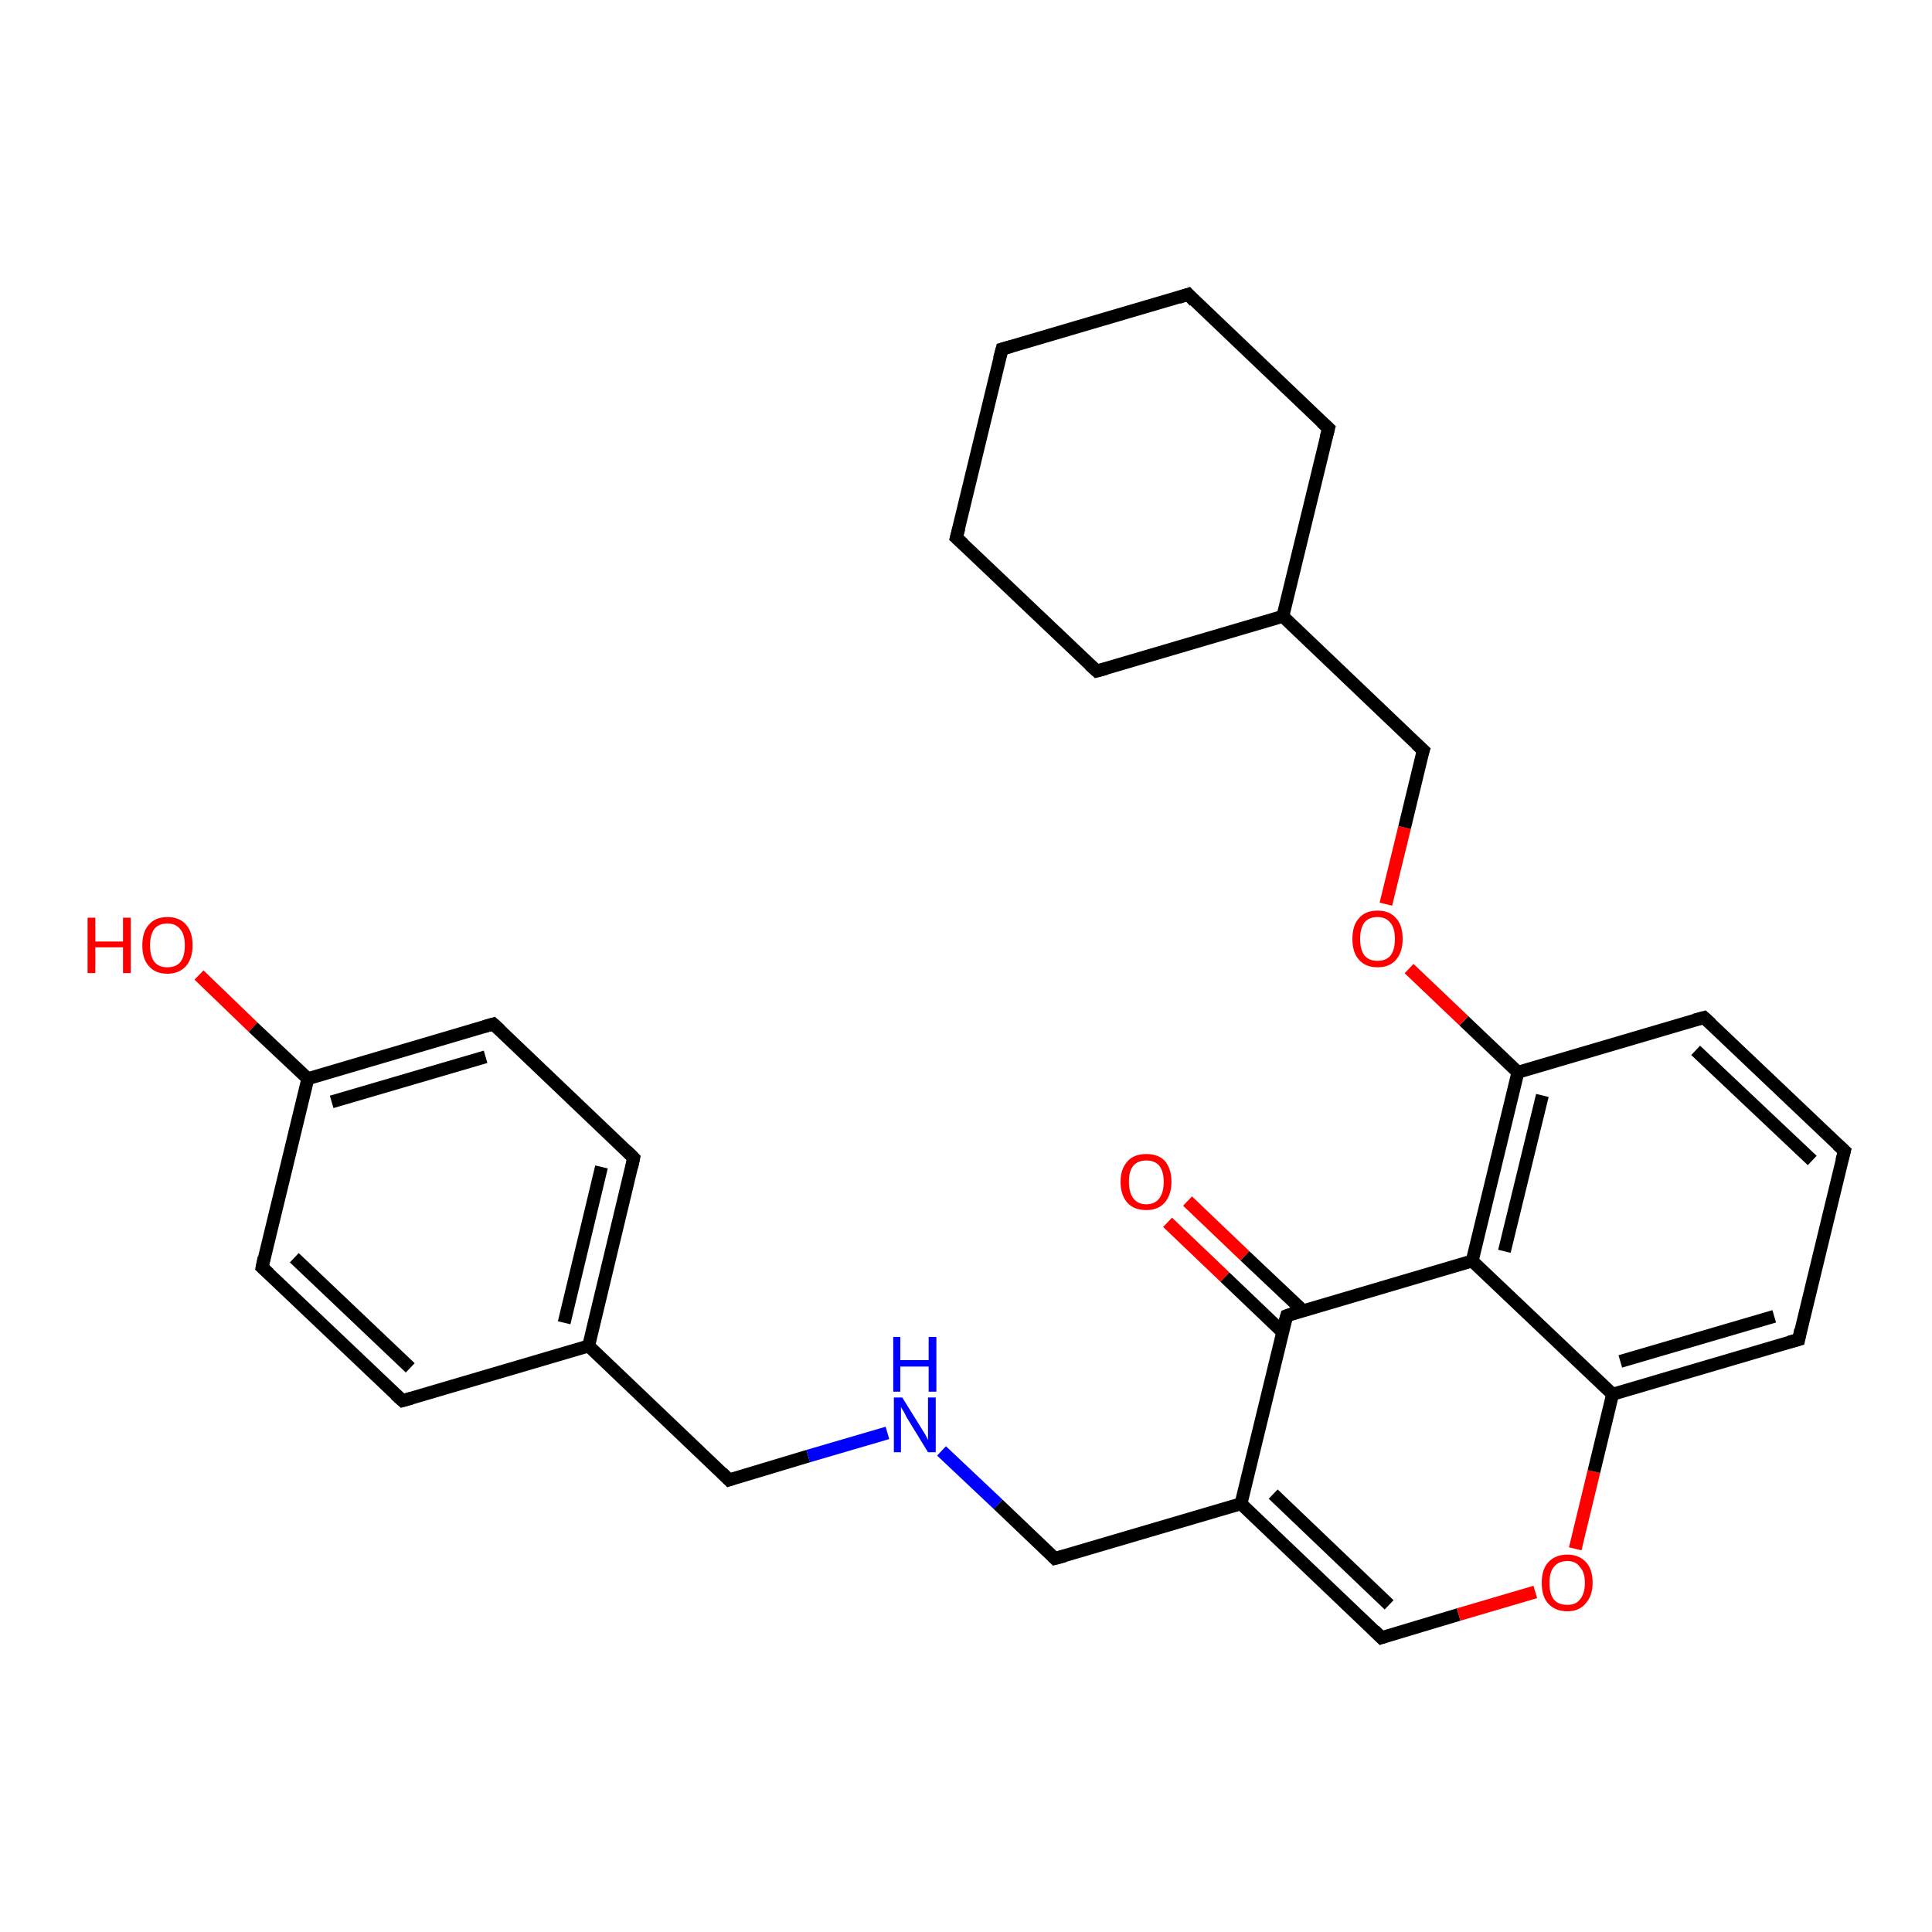 <?xml version='1.0' encoding='iso-8859-1'?>
<svg version='1.1' baseProfile='full'
              xmlns='http://www.w3.org/2000/svg'
                      xmlns:rdkit='http://www.rdkit.org/xml'
                      xmlns:xlink='http://www.w3.org/1999/xlink'
                  xml:space='preserve'
width='300px' height='300px' viewBox='0 0 300 300'>
<!-- END OF HEADER -->
<rect style='opacity:1.0;fill:#FFFFFF;stroke:none' width='300.0' height='300.0' x='0.0' y='0.0'> </rect>
<path class='bond-0 atom-0 atom-1' d='M 30.9,151.4 L 39.3,159.5' style='fill:none;fill-rule:evenodd;stroke:#FF0000;stroke-width:2.0px;stroke-linecap:butt;stroke-linejoin:miter;stroke-opacity:1' />
<path class='bond-0 atom-0 atom-1' d='M 39.3,159.5 L 47.8,167.5' style='fill:none;fill-rule:evenodd;stroke:#000000;stroke-width:2.0px;stroke-linecap:butt;stroke-linejoin:miter;stroke-opacity:1' />
<path class='bond-1 atom-1 atom-2' d='M 47.8,167.5 L 76.6,159.0' style='fill:none;fill-rule:evenodd;stroke:#000000;stroke-width:2.0px;stroke-linecap:butt;stroke-linejoin:miter;stroke-opacity:1' />
<path class='bond-1 atom-1 atom-2' d='M 51.5,171.1 L 75.4,164.1' style='fill:none;fill-rule:evenodd;stroke:#000000;stroke-width:2.0px;stroke-linecap:butt;stroke-linejoin:miter;stroke-opacity:1' />
<path class='bond-2 atom-2 atom-3' d='M 76.6,159.0 L 98.4,179.8' style='fill:none;fill-rule:evenodd;stroke:#000000;stroke-width:2.0px;stroke-linecap:butt;stroke-linejoin:miter;stroke-opacity:1' />
<path class='bond-3 atom-3 atom-4' d='M 98.4,179.8 L 91.4,209.0' style='fill:none;fill-rule:evenodd;stroke:#000000;stroke-width:2.0px;stroke-linecap:butt;stroke-linejoin:miter;stroke-opacity:1' />
<path class='bond-3 atom-3 atom-4' d='M 93.4,181.2 L 87.6,205.4' style='fill:none;fill-rule:evenodd;stroke:#000000;stroke-width:2.0px;stroke-linecap:butt;stroke-linejoin:miter;stroke-opacity:1' />
<path class='bond-4 atom-4 atom-5' d='M 91.4,209.0 L 113.2,229.8' style='fill:none;fill-rule:evenodd;stroke:#000000;stroke-width:2.0px;stroke-linecap:butt;stroke-linejoin:miter;stroke-opacity:1' />
<path class='bond-5 atom-5 atom-6' d='M 113.2,229.8 L 125.5,226.1' style='fill:none;fill-rule:evenodd;stroke:#000000;stroke-width:2.0px;stroke-linecap:butt;stroke-linejoin:miter;stroke-opacity:1' />
<path class='bond-5 atom-5 atom-6' d='M 125.5,226.1 L 137.8,222.5' style='fill:none;fill-rule:evenodd;stroke:#0000FF;stroke-width:2.0px;stroke-linecap:butt;stroke-linejoin:miter;stroke-opacity:1' />
<path class='bond-6 atom-6 atom-7' d='M 146.2,225.3 L 155.0,233.6' style='fill:none;fill-rule:evenodd;stroke:#0000FF;stroke-width:2.0px;stroke-linecap:butt;stroke-linejoin:miter;stroke-opacity:1' />
<path class='bond-6 atom-6 atom-7' d='M 155.0,233.6 L 163.8,242.0' style='fill:none;fill-rule:evenodd;stroke:#000000;stroke-width:2.0px;stroke-linecap:butt;stroke-linejoin:miter;stroke-opacity:1' />
<path class='bond-7 atom-7 atom-8' d='M 163.8,242.0 L 192.7,233.5' style='fill:none;fill-rule:evenodd;stroke:#000000;stroke-width:2.0px;stroke-linecap:butt;stroke-linejoin:miter;stroke-opacity:1' />
<path class='bond-8 atom-8 atom-9' d='M 192.7,233.5 L 214.5,254.3' style='fill:none;fill-rule:evenodd;stroke:#000000;stroke-width:2.0px;stroke-linecap:butt;stroke-linejoin:miter;stroke-opacity:1' />
<path class='bond-8 atom-8 atom-9' d='M 197.7,232.0 L 215.7,249.2' style='fill:none;fill-rule:evenodd;stroke:#000000;stroke-width:2.0px;stroke-linecap:butt;stroke-linejoin:miter;stroke-opacity:1' />
<path class='bond-9 atom-9 atom-10' d='M 214.5,254.3 L 226.5,250.7' style='fill:none;fill-rule:evenodd;stroke:#000000;stroke-width:2.0px;stroke-linecap:butt;stroke-linejoin:miter;stroke-opacity:1' />
<path class='bond-9 atom-9 atom-10' d='M 226.5,250.7 L 238.4,247.2' style='fill:none;fill-rule:evenodd;stroke:#FF0000;stroke-width:2.0px;stroke-linecap:butt;stroke-linejoin:miter;stroke-opacity:1' />
<path class='bond-10 atom-10 atom-11' d='M 244.6,240.5 L 247.5,228.5' style='fill:none;fill-rule:evenodd;stroke:#FF0000;stroke-width:2.0px;stroke-linecap:butt;stroke-linejoin:miter;stroke-opacity:1' />
<path class='bond-10 atom-10 atom-11' d='M 247.5,228.5 L 250.4,216.5' style='fill:none;fill-rule:evenodd;stroke:#000000;stroke-width:2.0px;stroke-linecap:butt;stroke-linejoin:miter;stroke-opacity:1' />
<path class='bond-11 atom-11 atom-12' d='M 250.4,216.5 L 279.3,208.0' style='fill:none;fill-rule:evenodd;stroke:#000000;stroke-width:2.0px;stroke-linecap:butt;stroke-linejoin:miter;stroke-opacity:1' />
<path class='bond-11 atom-11 atom-12' d='M 251.6,211.4 L 275.5,204.4' style='fill:none;fill-rule:evenodd;stroke:#000000;stroke-width:2.0px;stroke-linecap:butt;stroke-linejoin:miter;stroke-opacity:1' />
<path class='bond-12 atom-12 atom-13' d='M 279.3,208.0 L 286.4,178.7' style='fill:none;fill-rule:evenodd;stroke:#000000;stroke-width:2.0px;stroke-linecap:butt;stroke-linejoin:miter;stroke-opacity:1' />
<path class='bond-13 atom-13 atom-14' d='M 286.4,178.7 L 264.6,158.0' style='fill:none;fill-rule:evenodd;stroke:#000000;stroke-width:2.0px;stroke-linecap:butt;stroke-linejoin:miter;stroke-opacity:1' />
<path class='bond-13 atom-13 atom-14' d='M 281.4,180.2 L 263.3,163.1' style='fill:none;fill-rule:evenodd;stroke:#000000;stroke-width:2.0px;stroke-linecap:butt;stroke-linejoin:miter;stroke-opacity:1' />
<path class='bond-14 atom-14 atom-15' d='M 264.6,158.0 L 235.7,166.5' style='fill:none;fill-rule:evenodd;stroke:#000000;stroke-width:2.0px;stroke-linecap:butt;stroke-linejoin:miter;stroke-opacity:1' />
<path class='bond-15 atom-15 atom-16' d='M 235.7,166.5 L 227.3,158.5' style='fill:none;fill-rule:evenodd;stroke:#000000;stroke-width:2.0px;stroke-linecap:butt;stroke-linejoin:miter;stroke-opacity:1' />
<path class='bond-15 atom-15 atom-16' d='M 227.3,158.5 L 218.8,150.4' style='fill:none;fill-rule:evenodd;stroke:#FF0000;stroke-width:2.0px;stroke-linecap:butt;stroke-linejoin:miter;stroke-opacity:1' />
<path class='bond-16 atom-16 atom-17' d='M 215.2,140.4 L 218.1,128.5' style='fill:none;fill-rule:evenodd;stroke:#FF0000;stroke-width:2.0px;stroke-linecap:butt;stroke-linejoin:miter;stroke-opacity:1' />
<path class='bond-16 atom-16 atom-17' d='M 218.1,128.5 L 221.0,116.5' style='fill:none;fill-rule:evenodd;stroke:#000000;stroke-width:2.0px;stroke-linecap:butt;stroke-linejoin:miter;stroke-opacity:1' />
<path class='bond-17 atom-17 atom-18' d='M 221.0,116.5 L 199.2,95.7' style='fill:none;fill-rule:evenodd;stroke:#000000;stroke-width:2.0px;stroke-linecap:butt;stroke-linejoin:miter;stroke-opacity:1' />
<path class='bond-18 atom-18 atom-19' d='M 199.2,95.7 L 206.3,66.5' style='fill:none;fill-rule:evenodd;stroke:#000000;stroke-width:2.0px;stroke-linecap:butt;stroke-linejoin:miter;stroke-opacity:1' />
<path class='bond-19 atom-19 atom-20' d='M 206.3,66.5 L 184.5,45.7' style='fill:none;fill-rule:evenodd;stroke:#000000;stroke-width:2.0px;stroke-linecap:butt;stroke-linejoin:miter;stroke-opacity:1' />
<path class='bond-20 atom-20 atom-21' d='M 184.5,45.7 L 155.6,54.2' style='fill:none;fill-rule:evenodd;stroke:#000000;stroke-width:2.0px;stroke-linecap:butt;stroke-linejoin:miter;stroke-opacity:1' />
<path class='bond-21 atom-21 atom-22' d='M 155.6,54.2 L 148.5,83.5' style='fill:none;fill-rule:evenodd;stroke:#000000;stroke-width:2.0px;stroke-linecap:butt;stroke-linejoin:miter;stroke-opacity:1' />
<path class='bond-22 atom-22 atom-23' d='M 148.5,83.5 L 170.3,104.2' style='fill:none;fill-rule:evenodd;stroke:#000000;stroke-width:2.0px;stroke-linecap:butt;stroke-linejoin:miter;stroke-opacity:1' />
<path class='bond-23 atom-15 atom-24' d='M 235.7,166.5 L 228.6,195.8' style='fill:none;fill-rule:evenodd;stroke:#000000;stroke-width:2.0px;stroke-linecap:butt;stroke-linejoin:miter;stroke-opacity:1' />
<path class='bond-23 atom-15 atom-24' d='M 239.5,170.1 L 233.6,194.3' style='fill:none;fill-rule:evenodd;stroke:#000000;stroke-width:2.0px;stroke-linecap:butt;stroke-linejoin:miter;stroke-opacity:1' />
<path class='bond-24 atom-24 atom-25' d='M 228.6,195.8 L 199.8,204.3' style='fill:none;fill-rule:evenodd;stroke:#000000;stroke-width:2.0px;stroke-linecap:butt;stroke-linejoin:miter;stroke-opacity:1' />
<path class='bond-25 atom-25 atom-26' d='M 202.3,203.5 L 193.3,195.0' style='fill:none;fill-rule:evenodd;stroke:#000000;stroke-width:2.0px;stroke-linecap:butt;stroke-linejoin:miter;stroke-opacity:1' />
<path class='bond-25 atom-25 atom-26' d='M 193.3,195.0 L 184.4,186.5' style='fill:none;fill-rule:evenodd;stroke:#FF0000;stroke-width:2.0px;stroke-linecap:butt;stroke-linejoin:miter;stroke-opacity:1' />
<path class='bond-25 atom-25 atom-26' d='M 199.1,206.8 L 190.2,198.3' style='fill:none;fill-rule:evenodd;stroke:#000000;stroke-width:2.0px;stroke-linecap:butt;stroke-linejoin:miter;stroke-opacity:1' />
<path class='bond-25 atom-25 atom-26' d='M 190.2,198.3 L 181.3,189.8' style='fill:none;fill-rule:evenodd;stroke:#FF0000;stroke-width:2.0px;stroke-linecap:butt;stroke-linejoin:miter;stroke-opacity:1' />
<path class='bond-26 atom-4 atom-27' d='M 91.4,209.0 L 62.5,217.5' style='fill:none;fill-rule:evenodd;stroke:#000000;stroke-width:2.0px;stroke-linecap:butt;stroke-linejoin:miter;stroke-opacity:1' />
<path class='bond-27 atom-27 atom-28' d='M 62.5,217.5 L 40.7,196.8' style='fill:none;fill-rule:evenodd;stroke:#000000;stroke-width:2.0px;stroke-linecap:butt;stroke-linejoin:miter;stroke-opacity:1' />
<path class='bond-27 atom-27 atom-28' d='M 63.7,212.4 L 45.7,195.3' style='fill:none;fill-rule:evenodd;stroke:#000000;stroke-width:2.0px;stroke-linecap:butt;stroke-linejoin:miter;stroke-opacity:1' />
<path class='bond-28 atom-28 atom-1' d='M 40.7,196.8 L 47.8,167.5' style='fill:none;fill-rule:evenodd;stroke:#000000;stroke-width:2.0px;stroke-linecap:butt;stroke-linejoin:miter;stroke-opacity:1' />
<path class='bond-29 atom-25 atom-8' d='M 199.8,204.3 L 192.7,233.5' style='fill:none;fill-rule:evenodd;stroke:#000000;stroke-width:2.0px;stroke-linecap:butt;stroke-linejoin:miter;stroke-opacity:1' />
<path class='bond-30 atom-24 atom-11' d='M 228.6,195.8 L 250.4,216.5' style='fill:none;fill-rule:evenodd;stroke:#000000;stroke-width:2.0px;stroke-linecap:butt;stroke-linejoin:miter;stroke-opacity:1' />
<path class='bond-31 atom-23 atom-18' d='M 170.3,104.2 L 199.2,95.7' style='fill:none;fill-rule:evenodd;stroke:#000000;stroke-width:2.0px;stroke-linecap:butt;stroke-linejoin:miter;stroke-opacity:1' />
<path d='M 75.2,159.4 L 76.6,159.0 L 77.7,160.0' style='fill:none;stroke:#000000;stroke-width:2.0px;stroke-linecap:butt;stroke-linejoin:miter;stroke-opacity:1;' />
<path d='M 97.3,178.7 L 98.4,179.8 L 98.1,181.2' style='fill:none;stroke:#000000;stroke-width:2.0px;stroke-linecap:butt;stroke-linejoin:miter;stroke-opacity:1;' />
<path d='M 112.1,228.7 L 113.2,229.8 L 113.8,229.6' style='fill:none;stroke:#000000;stroke-width:2.0px;stroke-linecap:butt;stroke-linejoin:miter;stroke-opacity:1;' />
<path d='M 163.4,241.6 L 163.8,242.0 L 165.3,241.6' style='fill:none;stroke:#000000;stroke-width:2.0px;stroke-linecap:butt;stroke-linejoin:miter;stroke-opacity:1;' />
<path d='M 213.4,253.2 L 214.5,254.3 L 215.1,254.1' style='fill:none;stroke:#000000;stroke-width:2.0px;stroke-linecap:butt;stroke-linejoin:miter;stroke-opacity:1;' />
<path d='M 277.8,208.4 L 279.3,208.0 L 279.6,206.5' style='fill:none;stroke:#000000;stroke-width:2.0px;stroke-linecap:butt;stroke-linejoin:miter;stroke-opacity:1;' />
<path d='M 286.0,180.2 L 286.4,178.7 L 285.3,177.7' style='fill:none;stroke:#000000;stroke-width:2.0px;stroke-linecap:butt;stroke-linejoin:miter;stroke-opacity:1;' />
<path d='M 265.7,159.0 L 264.6,158.0 L 263.1,158.4' style='fill:none;stroke:#000000;stroke-width:2.0px;stroke-linecap:butt;stroke-linejoin:miter;stroke-opacity:1;' />
<path d='M 220.8,117.1 L 221.0,116.5 L 219.9,115.5' style='fill:none;stroke:#000000;stroke-width:2.0px;stroke-linecap:butt;stroke-linejoin:miter;stroke-opacity:1;' />
<path d='M 205.9,68.0 L 206.3,66.5 L 205.2,65.5' style='fill:none;stroke:#000000;stroke-width:2.0px;stroke-linecap:butt;stroke-linejoin:miter;stroke-opacity:1;' />
<path d='M 185.5,46.8 L 184.5,45.7 L 183.0,46.2' style='fill:none;stroke:#000000;stroke-width:2.0px;stroke-linecap:butt;stroke-linejoin:miter;stroke-opacity:1;' />
<path d='M 157.0,53.8 L 155.6,54.2 L 155.2,55.7' style='fill:none;stroke:#000000;stroke-width:2.0px;stroke-linecap:butt;stroke-linejoin:miter;stroke-opacity:1;' />
<path d='M 148.9,82.0 L 148.5,83.5 L 149.6,84.5' style='fill:none;stroke:#000000;stroke-width:2.0px;stroke-linecap:butt;stroke-linejoin:miter;stroke-opacity:1;' />
<path d='M 169.2,103.2 L 170.3,104.2 L 171.8,103.8' style='fill:none;stroke:#000000;stroke-width:2.0px;stroke-linecap:butt;stroke-linejoin:miter;stroke-opacity:1;' />
<path d='M 201.2,203.8 L 199.8,204.3 L 199.4,205.7' style='fill:none;stroke:#000000;stroke-width:2.0px;stroke-linecap:butt;stroke-linejoin:miter;stroke-opacity:1;' />
<path d='M 63.9,217.1 L 62.5,217.5 L 61.4,216.5' style='fill:none;stroke:#000000;stroke-width:2.0px;stroke-linecap:butt;stroke-linejoin:miter;stroke-opacity:1;' />
<path d='M 41.8,197.8 L 40.7,196.8 L 41.0,195.3' style='fill:none;stroke:#000000;stroke-width:2.0px;stroke-linecap:butt;stroke-linejoin:miter;stroke-opacity:1;' />
<path class='atom-0' d='M 13.6 142.5
L 14.8 142.5
L 14.8 146.2
L 19.1 146.2
L 19.1 142.5
L 20.3 142.5
L 20.3 151.1
L 19.1 151.1
L 19.1 147.1
L 14.8 147.1
L 14.8 151.1
L 13.6 151.1
L 13.6 142.5
' fill='#FF0000'/>
<path class='atom-0' d='M 22.1 146.8
Q 22.1 144.7, 23.1 143.6
Q 24.1 142.4, 26.0 142.4
Q 27.9 142.4, 28.9 143.6
Q 29.9 144.7, 29.9 146.8
Q 29.9 148.8, 28.9 150.0
Q 27.8 151.2, 26.0 151.2
Q 24.1 151.2, 23.1 150.0
Q 22.1 148.9, 22.1 146.8
M 26.0 150.2
Q 27.3 150.2, 28.0 149.4
Q 28.7 148.5, 28.7 146.8
Q 28.7 145.1, 28.0 144.3
Q 27.3 143.4, 26.0 143.4
Q 24.7 143.4, 24.0 144.2
Q 23.3 145.1, 23.3 146.8
Q 23.3 148.5, 24.0 149.4
Q 24.7 150.2, 26.0 150.2
' fill='#FF0000'/>
<path class='atom-6' d='M 140.1 217.0
L 142.9 221.5
Q 143.2 222.0, 143.7 222.8
Q 144.1 223.6, 144.1 223.6
L 144.1 217.0
L 145.3 217.0
L 145.3 225.5
L 144.1 225.5
L 141.1 220.6
Q 140.7 220.0, 140.4 219.3
Q 140.0 218.7, 139.9 218.5
L 139.9 225.5
L 138.8 225.5
L 138.8 217.0
L 140.1 217.0
' fill='#0000FF'/>
<path class='atom-6' d='M 138.7 207.6
L 139.8 207.6
L 139.8 211.2
L 144.2 211.2
L 144.2 207.6
L 145.4 207.6
L 145.4 216.1
L 144.2 216.1
L 144.2 212.2
L 139.8 212.2
L 139.8 216.1
L 138.7 216.1
L 138.7 207.6
' fill='#0000FF'/>
<path class='atom-10' d='M 239.4 245.8
Q 239.4 243.7, 240.4 242.6
Q 241.5 241.4, 243.4 241.4
Q 245.2 241.4, 246.3 242.6
Q 247.3 243.7, 247.3 245.8
Q 247.3 247.8, 246.2 249.0
Q 245.2 250.2, 243.4 250.2
Q 241.5 250.2, 240.4 249.0
Q 239.4 247.9, 239.4 245.8
M 243.4 249.2
Q 244.7 249.2, 245.3 248.4
Q 246.1 247.5, 246.1 245.8
Q 246.1 244.1, 245.3 243.3
Q 244.7 242.4, 243.4 242.4
Q 242.0 242.4, 241.3 243.3
Q 240.6 244.1, 240.6 245.8
Q 240.6 247.5, 241.3 248.4
Q 242.0 249.2, 243.4 249.2
' fill='#FF0000'/>
<path class='atom-16' d='M 210.0 145.8
Q 210.0 143.7, 211.0 142.6
Q 212.0 141.4, 213.9 141.4
Q 215.8 141.4, 216.8 142.6
Q 217.8 143.7, 217.8 145.8
Q 217.8 147.8, 216.8 149.0
Q 215.8 150.2, 213.9 150.2
Q 212.0 150.2, 211.0 149.0
Q 210.0 147.9, 210.0 145.8
M 213.9 149.2
Q 215.2 149.2, 215.9 148.4
Q 216.6 147.5, 216.6 145.8
Q 216.6 144.1, 215.9 143.3
Q 215.2 142.4, 213.9 142.4
Q 212.6 142.4, 211.9 143.2
Q 211.2 144.1, 211.2 145.8
Q 211.2 147.5, 211.9 148.4
Q 212.6 149.2, 213.9 149.2
' fill='#FF0000'/>
<path class='atom-26' d='M 174.0 183.5
Q 174.0 181.5, 175.1 180.3
Q 176.1 179.2, 178.0 179.2
Q 179.9 179.2, 180.9 180.3
Q 181.9 181.5, 181.9 183.5
Q 181.9 185.6, 180.8 186.8
Q 179.8 187.9, 178.0 187.9
Q 176.1 187.9, 175.1 186.8
Q 174.0 185.6, 174.0 183.5
M 178.0 187.0
Q 179.3 187.0, 180.0 186.1
Q 180.7 185.2, 180.7 183.5
Q 180.7 181.9, 180.0 181.0
Q 179.3 180.2, 178.0 180.2
Q 176.7 180.2, 176.0 181.0
Q 175.3 181.8, 175.3 183.5
Q 175.3 185.2, 176.0 186.1
Q 176.7 187.0, 178.0 187.0
' fill='#FF0000'/>
</svg>
